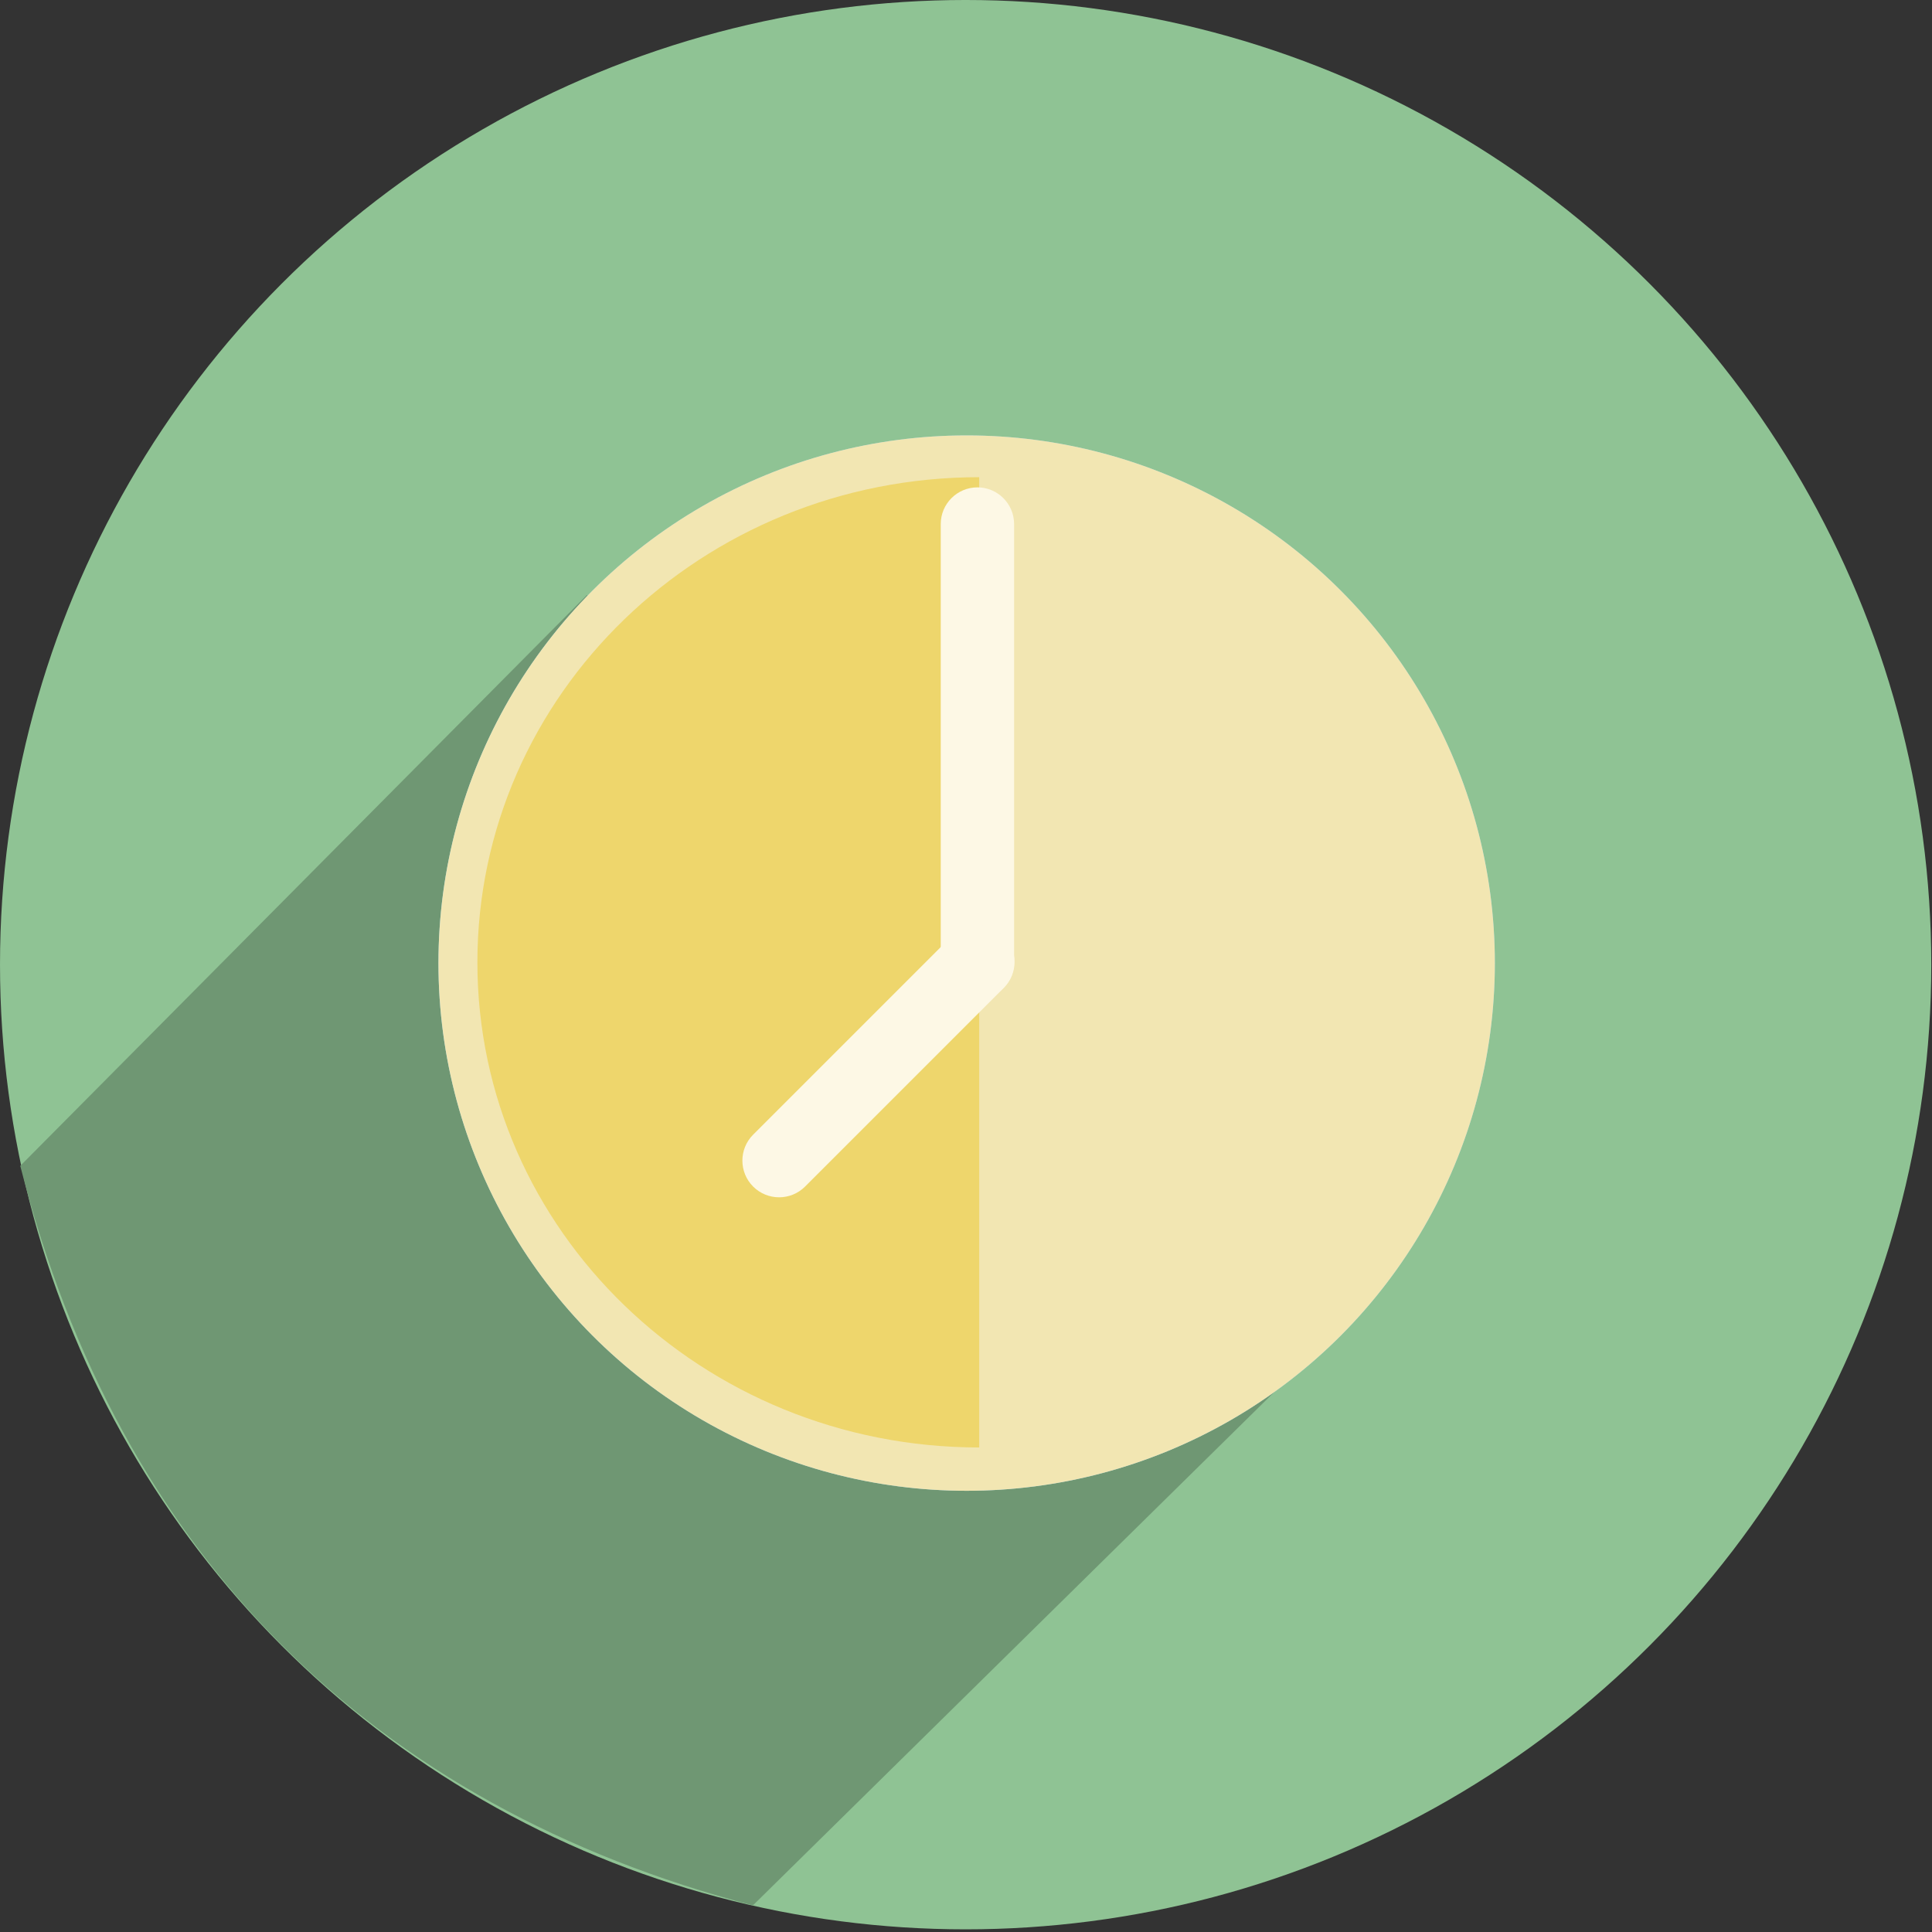 <svg xmlns="http://www.w3.org/2000/svg" xmlns:xlink="http://www.w3.org/1999/xlink" xmlns:serif="http://www.serif.com/" width="100%" height="100%" viewBox="0 0 299 299" xml:space="preserve" style="fill-rule:evenodd;clip-rule:evenodd;stroke-linejoin:round;stroke-miterlimit:2;"><rect x="0" y="0" width="299" height="299" fill="#333333" stroke="none"/>    <g transform="matrix(1,0,0,1,-140.466,-369.248)">        <g transform="matrix(1,0,0,1,40.319,268.048)">            <g transform="matrix(1,0,0,1,-0.529,0.426)">                <ellipse cx="250.12" cy="250.068" rx="149.443" ry="149.295" style="fill:rgb(143,195,148);"></ellipse>            </g>            <g transform="matrix(0.797,-0.797,0.592,0.592,-96.772,265.549)">                <path d="M225.861,182L115.416,182.547C87.214,246.383 87.492,312.205 114.74,374.98L225.861,376.137L225.861,182Z" style="fill:rgb(111,151,115);"></path>            </g>            <g transform="matrix(0.547,0,0,0.547,112.932,113.464)">                <ellipse cx="250.12" cy="250.068" rx="149.443" ry="149.295" style="fill:rgb(155,208,229);"></ellipse>            </g>            <g transform="matrix(6.39612e-17,-1.045,1.428,8.74186e-17,-66.572,541.138)">                <path d="M350.323,222.876C350.323,192.838 318.156,168.488 278.475,168.488C238.794,168.488 206.627,192.838 206.627,222.876L350.323,222.876Z" style="fill:rgb(126,186,210);"></path>            </g>            <g transform="matrix(0.547,0,0,0.547,112.932,113.464)">                <ellipse cx="250.12" cy="250.068" rx="149.443" ry="149.295" style="fill:rgb(242,230,178);"></ellipse>            </g>            <g transform="matrix(6.39612e-17,-1.045,1.428,8.74186e-17,-66.572,541.138)">                <path d="M350.323,222.876C350.323,192.838 318.156,168.488 278.475,168.488C238.794,168.488 206.627,192.838 206.627,222.876L350.323,222.876Z" style="fill:rgb(238,214,108);"></path>            </g>            <g transform="matrix(1,0,0,1,2,0)">                <path d="M255.091,182.303C255.091,179.17 252.547,176.626 249.414,176.626C246.281,176.626 243.738,179.17 243.738,182.303L243.738,250.113C243.738,253.246 246.281,255.79 249.414,255.79C252.547,255.79 255.091,253.246 255.091,250.113L255.091,182.303Z" style="fill:rgb(253,248,229);"></path>            </g>            <g transform="matrix(0.708,0.707,-0.49,0.49,165.458,-16.837)">                <path d="M255.091,184.815C255.091,180.296 252.547,176.626 249.414,176.626C246.281,176.626 243.738,180.296 243.738,184.815L243.738,247.601C243.738,252.12 246.281,255.79 249.414,255.79C252.547,255.79 255.091,252.12 255.091,247.601L255.091,184.815Z" style="fill:rgb(253,248,229);"></path>            </g>        </g>    </g></svg>